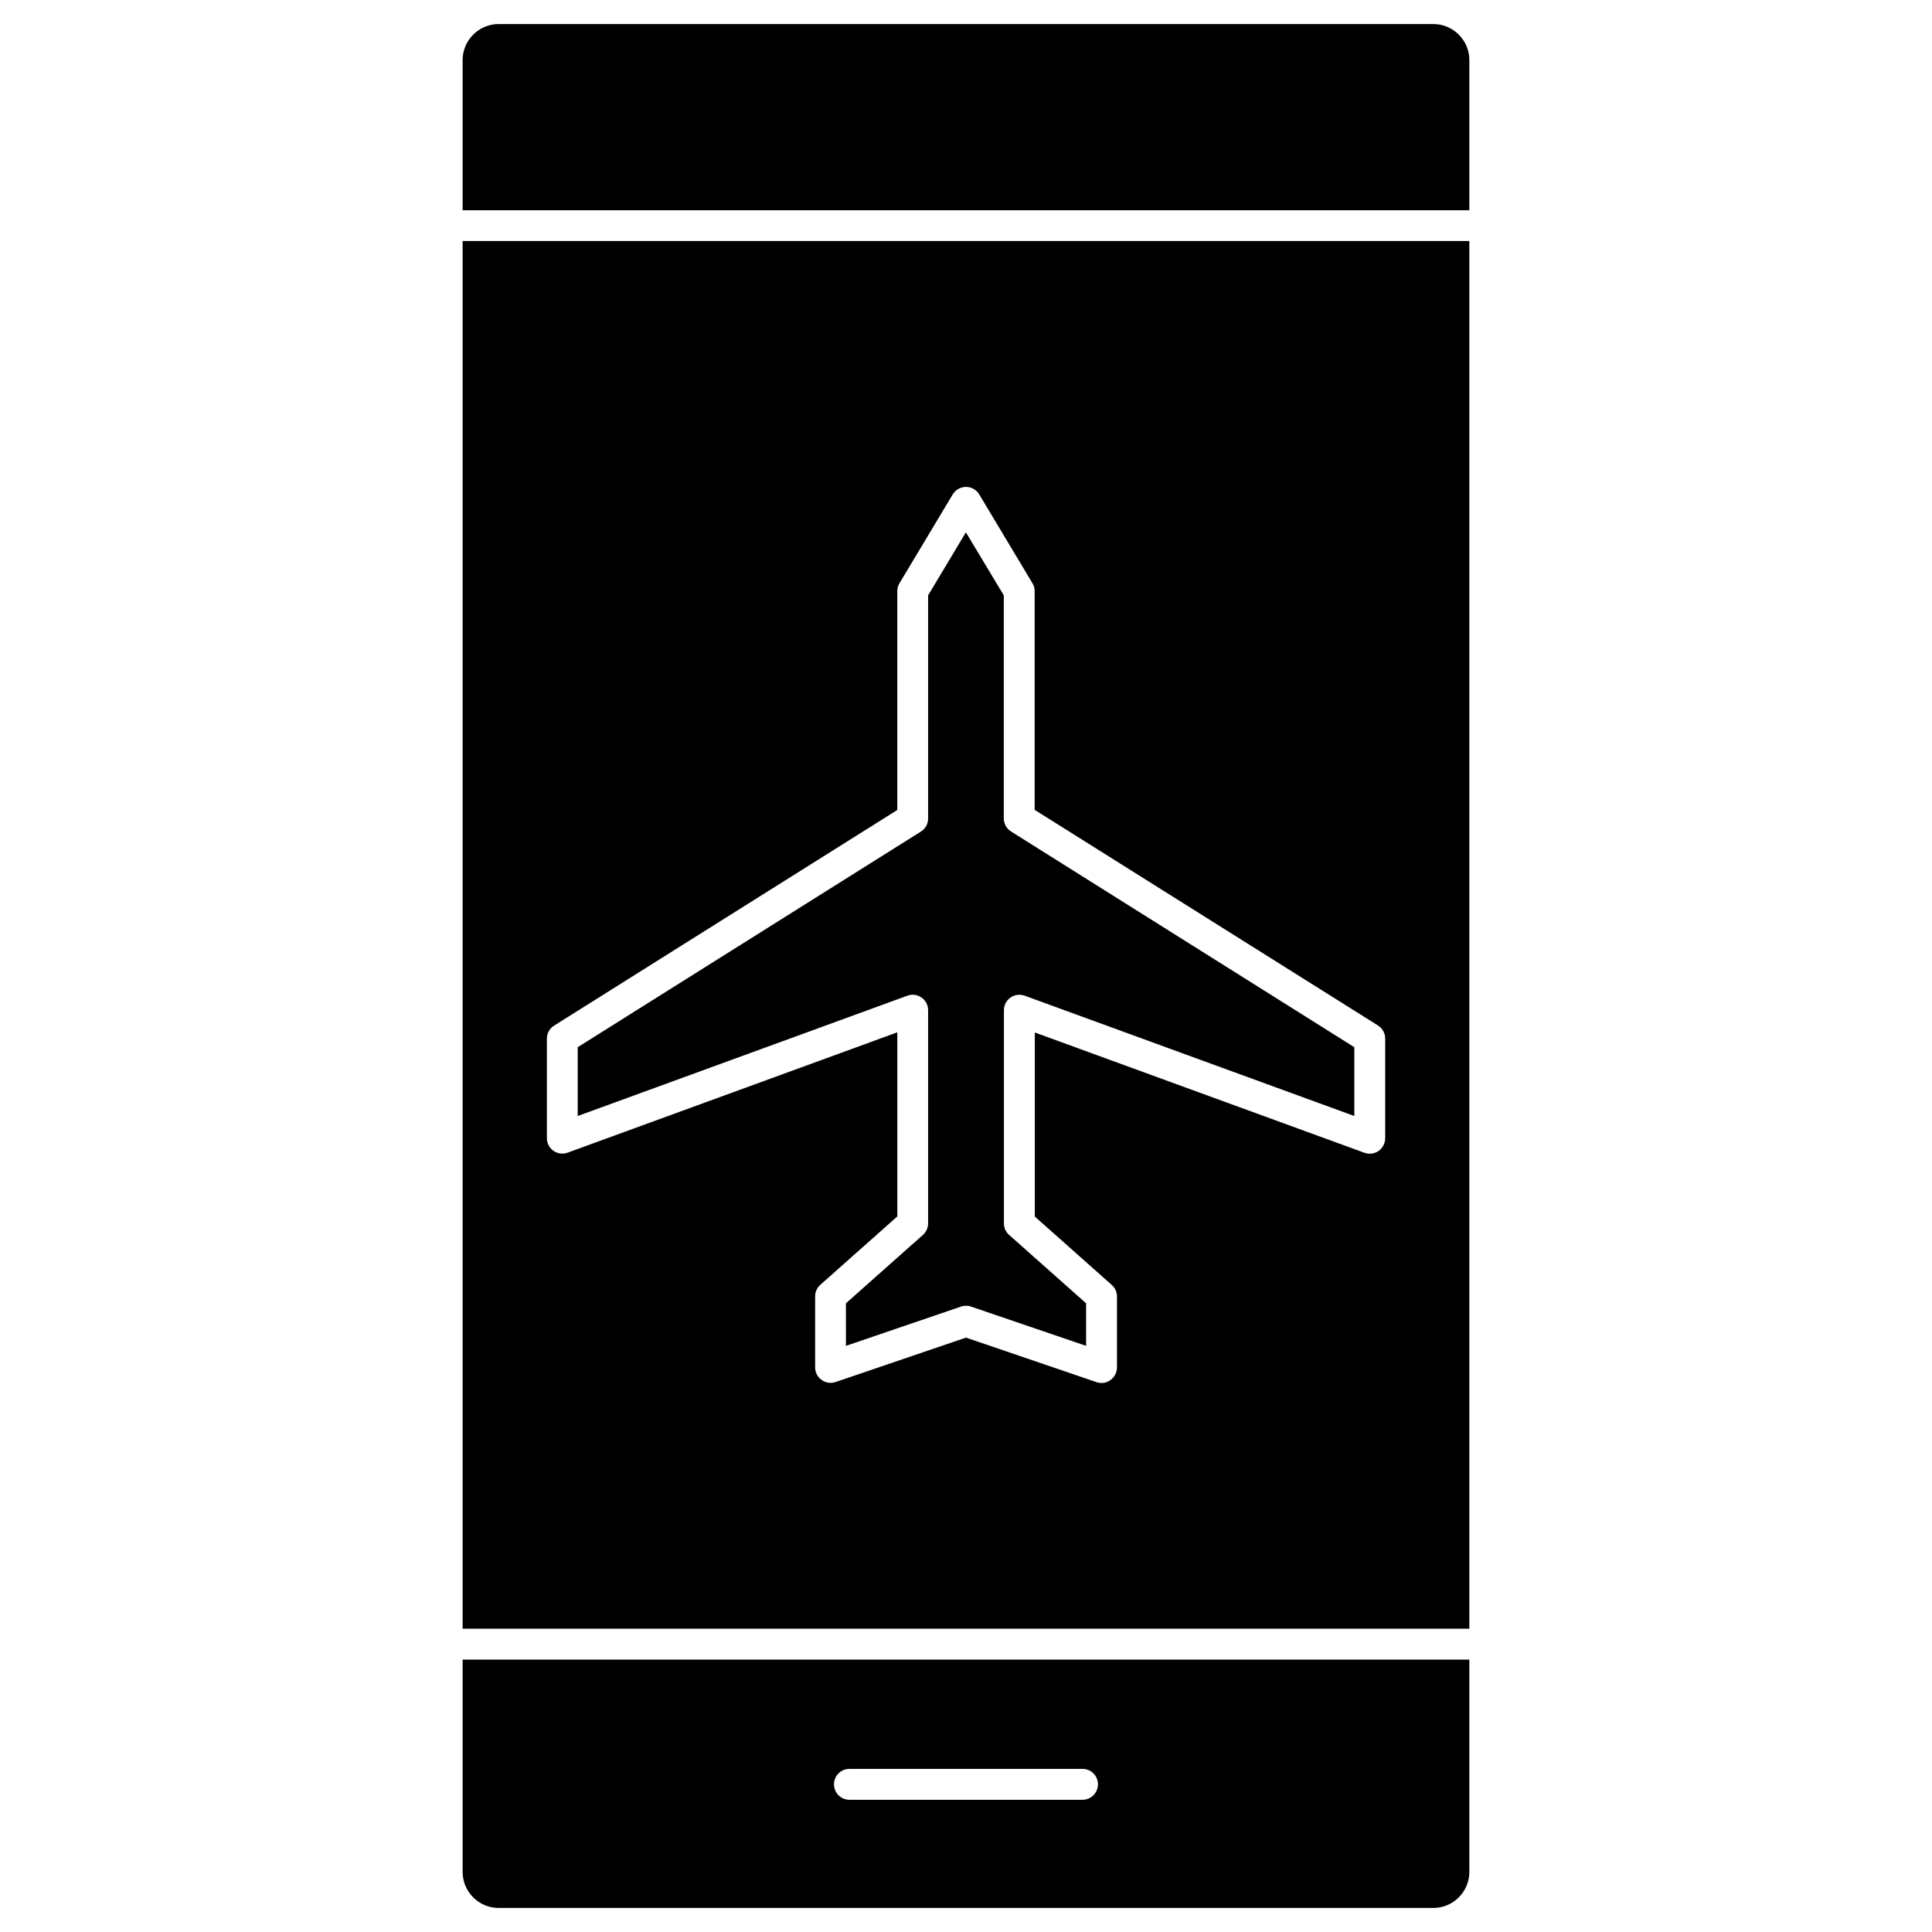 <?xml version="1.0" encoding="UTF-8"?>
<!-- Uploaded to: ICON Repo, www.iconrepo.com, Generator: ICON Repo Mixer Tools -->
<svg fill="#000000" width="800px" height="800px" version="1.1" viewBox="144 144 512 512" xmlns="http://www.w3.org/2000/svg">
 <g>
  <path d="m533.39 583.81v56.266c0 5.266-4.289 9.555-9.555 9.555h-247.68c-5.266 0-9.555-4.289-9.555-9.555v-56.266zm-98.422 33.055c0-2.273-1.82-4.094-4.094-4.094h-61.758c-2.273 0-4.094 1.82-4.094 4.094 0 2.273 1.82 4.094 4.094 4.094h61.758c2.242 0.004 4.094-1.816 4.094-4.094z"/>
  <path d="m502.91 421.52v18.234l-87.371-31.887c-1.27-0.453-2.664-0.262-3.738 0.488-1.105 0.781-1.754 2.016-1.754 3.348v56.492c0 1.172 0.488 2.273 1.363 3.055l20.414 18.137v11.277l-30.488-10.402c-0.422-0.164-0.879-0.227-1.332-0.227s-0.879 0.066-1.332 0.227l-30.488 10.402-0.004-11.277 20.414-18.137c0.879-0.781 1.363-1.887 1.363-3.055v-56.492c0-1.332-0.648-2.602-1.754-3.348-1.105-0.781-2.504-0.941-3.738-0.488l-87.371 31.887v-18.234l90.945-57.141c1.203-0.746 1.918-2.047 1.918-3.477v-59.125l10.012-16.707 10.043 16.707v59.094c0 1.398 0.715 2.731 1.918 3.477z"/>
  <path d="m533.39 159.93v39.785h-266.79v-39.785c0-5.266 4.293-9.559 9.559-9.559h247.68c5.266 0 9.555 4.293 9.555 9.559z"/>
  <path d="m533.39 207.87v367.75h-266.79v-367.75zm-22.297 237.73v-26.359c0-1.398-0.715-2.731-1.918-3.477l-90.98-57.145v-57.953c0-0.746-0.195-1.461-0.586-2.113l-14.105-23.531c-0.746-1.234-2.082-1.984-3.512-1.984-1.43 0-2.762 0.746-3.512 1.984l-14.105 23.531c-0.391 0.648-0.586 1.363-0.586 2.113v57.988l-90.941 57.141c-1.203 0.746-1.918 2.047-1.918 3.477v26.359c0 1.332 0.648 2.602 1.754 3.348 1.105 0.781 2.504 0.941 3.738 0.488l87.371-31.887v48.789l-20.414 18.137c-0.879 0.781-1.363 1.887-1.363 3.055v18.82c0 1.332 0.648 2.566 1.723 3.316 1.074 0.781 2.438 0.977 3.707 0.551l34.551-11.766 34.586 11.801c0.422 0.164 0.879 0.227 1.332 0.227 0.844 0 1.691-0.262 2.371-0.781 1.074-0.781 1.723-2.016 1.723-3.316v-18.82c0-1.172-0.488-2.273-1.363-3.055l-20.414-18.137v-48.785l87.371 31.887c1.27 0.453 2.664 0.262 3.738-0.488 1.102-0.812 1.754-2.082 1.754-3.414z"/>
 </g>
</svg>